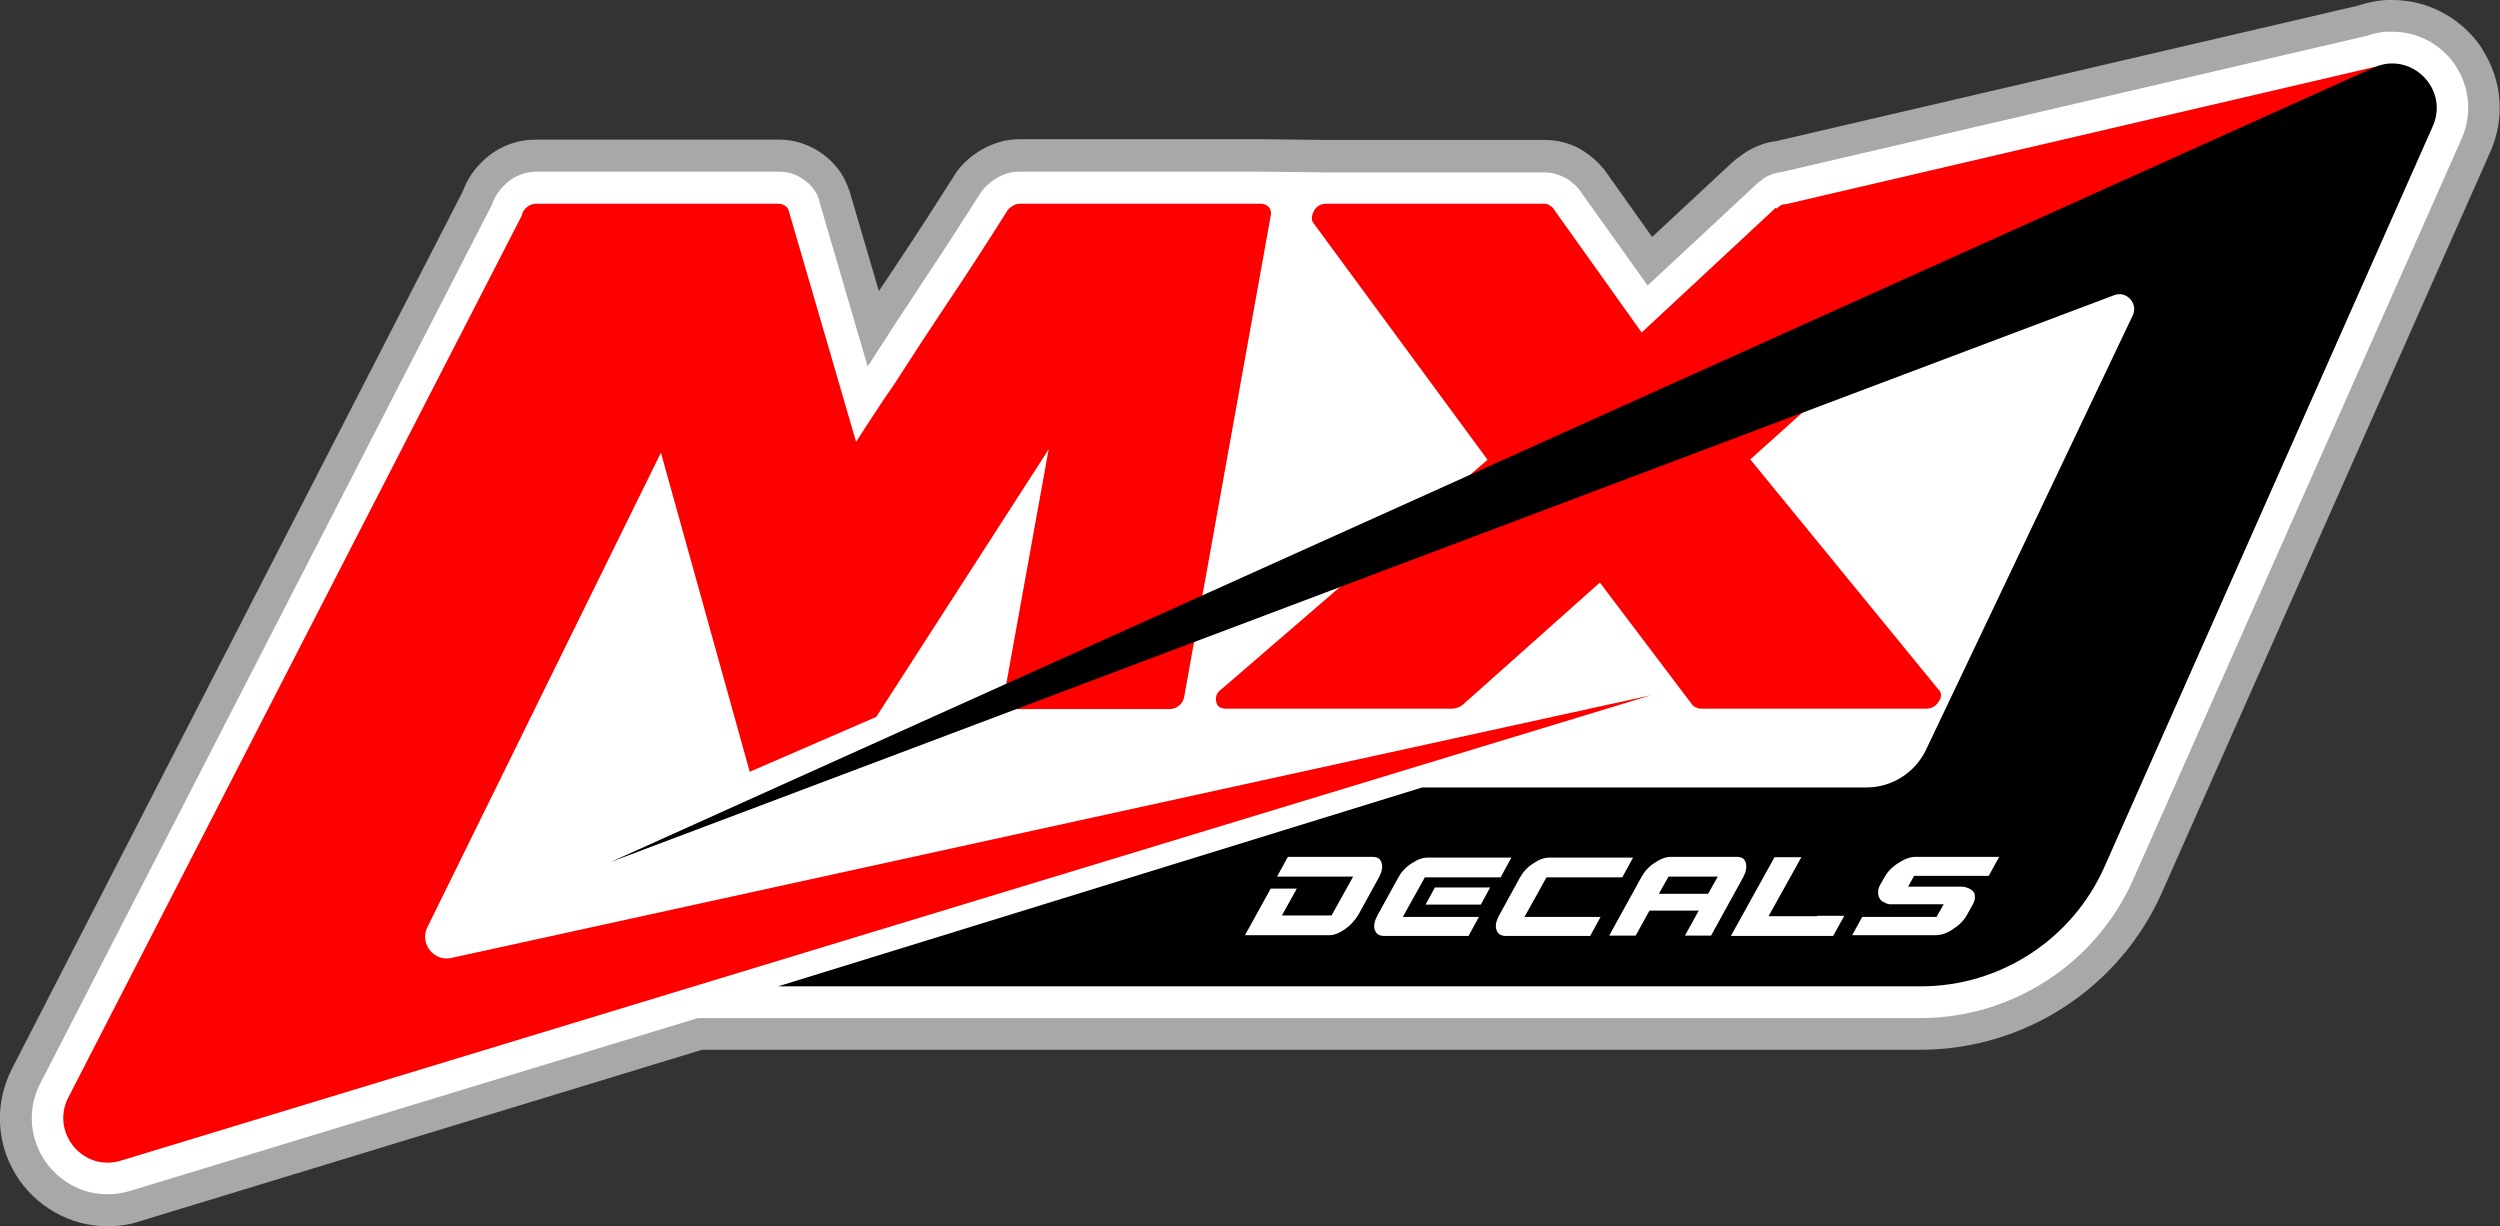 <svg viewBox="0 0 669.9 328.6" version="1.1" xmlns="http://www.w3.org/2000/svg" id="Capa_1">
  
  <rect x="0" y="0" width="669.9" height="328.6" fill="#333333" stroke="none"/>
  
  <defs>
    <style>
      .st0 {
        fill: #fff;
      }

      .st1 {
        fill: red;
      }

      .st2 {
        fill: #a8a8a7;
      }
    </style>
  </defs>
  <path d="M665.3,13.3c-5.4-8.3-14.5-13.3-24.2-13.3s-.2,0-.4,0c-.1,0-.2,0-.3,0-.7,0-1.4,0-2.1.1-2.2.2-4.3.7-6.4,1.4l-155.9,36.3c-2.6.3-5.1,1.2-7.4,2.5-.4.2-.8.5-1.1.7-1.2.9-1.9,1.3-2.5,1.8-.2.2-.4.4-.6.5l-21.7,20.2-12.5-17.6c-.2-.3-.5-.7-.8-1-1.1-1.3-2.3-2.4-3.6-3.4-.8-.6-1.6-1.1-2.4-1.6-2.9-1.6-6.2-2.4-9.4-2.4h-58.4c-3.1,0-14.6-.2-17.7-.2h-64.7c-3.8,0-7.4,1.1-10.8,3.2-2.7,1.7-4.9,3.7-6.5,6.2,0,.1-.2.3-.3.5-4.7,7.4-9.7,15.2-14.9,23-1.7,2.6-3.5,5.2-5.2,7.8l-7.8-26.6c0-.2,0-.3-.2-.5-1.3-4.1-4-7.6-7.7-10.1-3.3-2.2-7.2-3.4-11.1-3.4h-65c-5,0-9.7,1.7-13.5,5-2.8,2.4-5,5.5-6.2,8.9L3.2,286.4c-4.6,9-4.3,19.6,1,28.3,5.2,8.6,14.7,13.9,24.6,13.9h0c2.9,0,5.7-.4,8.5-1.3l150.8-46h326.4c28,0,53.4-16.5,64.8-42.1l88-198.5c4-9,3.2-19.2-2.1-27.4Z" class="st2"></path>
  <path d="M658.2,17.9c-3.8-5.9-10.2-9.4-17.1-9.4s-.3,0-.5,0c0,0-.1,0-.2,0-.4,0-.8,0-1.2,0-1.7.2-3.4.5-5,1.1l-156.8,36.5c-1.6.2-3.2.7-4.5,1.5-.2.1-.4.2-.5.4-1.1.8-1.5,1.1-1.8,1.4,0,0-.2.2-.3.3l-28.8,26.8-18.2-25.5c-.1-.2-.2-.3-.4-.5-.6-.8-1.4-1.4-2.2-2-.4-.4-.9-.7-1.4-.9-1.7-.9-3.5-1.4-5.4-1.4h-58.4c-3.6,0-14.3-.2-17.7-.2h-64.7c-2.2,0-4.3.6-6.3,1.9-1.7,1-3,2.3-4,3.7,0,0,0,.1-.1.2-4.8,7.5-9.8,15.3-15,23.1-5.1,7.7-10.2,15.5-15.2,23.3l-13-44.4c0,0,0-.2,0-.2-.7-2.3-2.2-4.2-4.3-5.6-1.9-1.3-4.1-2-6.4-2h-65c-2.9,0-5.7,1-8,3-1.8,1.6-3.2,3.5-3.9,5.7L10.8,290.3c-3.3,6.4-3,13.8.7,19.9,3.7,6.1,10.4,9.9,17.4,9.8,2,0,4.1-.3,6-.9l152.1-46.3h327.6c24.6,0,47-14.6,57-37.1l88-198.5c2.8-6.3,2.3-13.6-1.5-19.4Z" class="st0"></path>
  <path d="M271.7,190c-.9,0-1.6-.3-2.2-.9-.5-.6-.7-1.4-.5-2.3l12-66.4-46.2,71.7-33.9,14.7-23.8-85.5-62.6,127.2c-2.1,4.3,1.7,9.2,6.4,8.2l321.5-70.4L32.4,311c-10.1,3.1-18.9-7.5-14.1-16.9L139.8,57.8c.2-.9.6-1.7,1.4-2.3.7-.6,1.6-.9,2.5-.9h65c.6,0,1.1.2,1.6.5.5.3.8.7,1,1.2l18.1,62.1c1.6-2.5,3.2-5,4.8-7.4,1.6-2.4,3.2-4.9,5-7.4,5.1-7.9,10.3-15.9,15.6-23.8,5.3-7.9,10.3-15.7,15.1-23.3.3-.5.8-.9,1.4-1.3.6-.4,1.3-.6,1.8-.6h64.7c.9,0,1.6.3,2.2.9.5.6.7,1.4.5,2.3l-23.2,129c-.2.9-.6,1.7-1.4,2.3-.7.6-1.6.9-2.5.9h-41.7ZM476,55.9c.1-.1.5-.4,1.2-.9.4-.2.9-.3,1.4-.3l161.7-37.7-108.1,49.4-63.2,56.7,50.3,61.5c1,.9,1.1,2.1.2,3.4-.8,1.3-2,1.9-3.4,1.9h-60.2c-.5,0-.9-.1-1.3-.3-.6-.2-1-.5-1.1-.7l-24.8-32.8-36.8,32.8c-.4.3-.9.6-1.3.7-.5.2-1,.3-1.4.3h-60.5c-1.7,0-2.6-.6-2.8-1.9-.3-1.4.2-2.5,1.5-3.4l71.2-61.4-46.4-63.1c-.9-.9-.9-2.2,0-3.8.7-1.1,1.7-1.7,3.2-1.7h58.4c.5,0,.9.1,1.3.3.2.2.4.4.5.4.2,0,.3.2.5.4l23.8,33.4,35.9-33.4Z" class="st1"></path>
  <path d="M636.1,18.1L163.6,231l402.9-151.9c3.3-1.3,6.5,2.2,5,5.4l-55.4,116.4c-2.9,6.1-9.1,10.1-15.9,10.1h-119.1l-172.6,53.3h306.2c21.3,0,40.6-12.6,49.2-32l88-198.5c4.4-10-5.8-20.2-15.8-15.7Z"></path>
  <g>
    <path d="M362.6,234.9h-20.4l2.9-5.3h22.6c1.4,0,2.2.5,2.5,1.6.4,1.1.1,2.4-.7,3.9l-5.5,10c-.9,1.5-2.1,2.8-3.6,3.9-1.6,1.1-3,1.6-4.3,1.6h-22.5l6.9-12.5h7l-4,7.2h13.3l5.9-10.6Z" class="st0"></path>
    <path d="M396.4,245.5l-2.9,5.3h-22.5c-1.4,0-2.2-.5-2.6-1.6-.4-1.1-.1-2.4.7-3.9l5.5-10c.8-1.5,2-2.9,3.6-3.9,1.6-1.1,3-1.6,4.4-1.6h22.4l-2.9,5.3h-20.3l-5.9,10.6h20.4ZM384.5,237.8h14.8l-2.5,4.6h-14.8l2.5-4.6Z" class="st0"></path>
    <path d="M429,245.5l-2.9,5.3h-22.5c-1.4,0-2.2-.5-2.6-1.6-.4-1.1-.1-2.4.7-3.9l5.5-10c.8-1.5,2-2.9,3.6-3.9,1.6-1.1,3-1.6,4.4-1.6h22.4l-2.9,5.3h-20.3l-5.9,10.6h20.4Z" class="st0"></path>
    <path d="M442,244l-3.7,6.7h-7.1l8.6-15.6c.8-1.5,2-2.9,3.6-3.9,1.6-1.1,3-1.6,4.4-1.6h17.5c1.4,0,2.2.5,2.5,1.6.3,1.1.1,2.3-.6,3.7l-8.7,15.8h-7l3.7-6.7h-13.2ZM448.7,239.5h9l2.6-4.6h-13.2l-2.6,4.6h4.2Z" class="st0"></path>
    <path d="M487,245.4h7.2l-3,5.4h-27.4l11.7-21.1h7.2l-8.8,15.8h13Z" class="st0"></path>
    <path d="M520.9,242.3h-14.6c-.7-.1-1.3-.4-1.8-.7-.5-.3-.8-.7-1-1.2-.2-.5-.3-1-.2-1.7,0-.6.3-1.3.8-2.1l.8-1.4c.8-1.5,2-2.8,3.7-3.9,1.7-1.1,3.2-1.7,4.7-1.7h22.4l-2.8,5.1h-20l-1.6,2.9h14.5c.7,0,1.4.3,1.9.5.5.3.9.6,1.2,1s.3.9.3,1.5c0,.6-.3,1.3-.7,2l-1.4,2.5c-.8,1.5-2.1,2.8-3.8,3.9-1.6,1.1-3.2,1.6-4.7,1.6h-22.3l2.7-4.9h19.9l2-3.5Z" class="st0"></path>
  </g>
</svg>